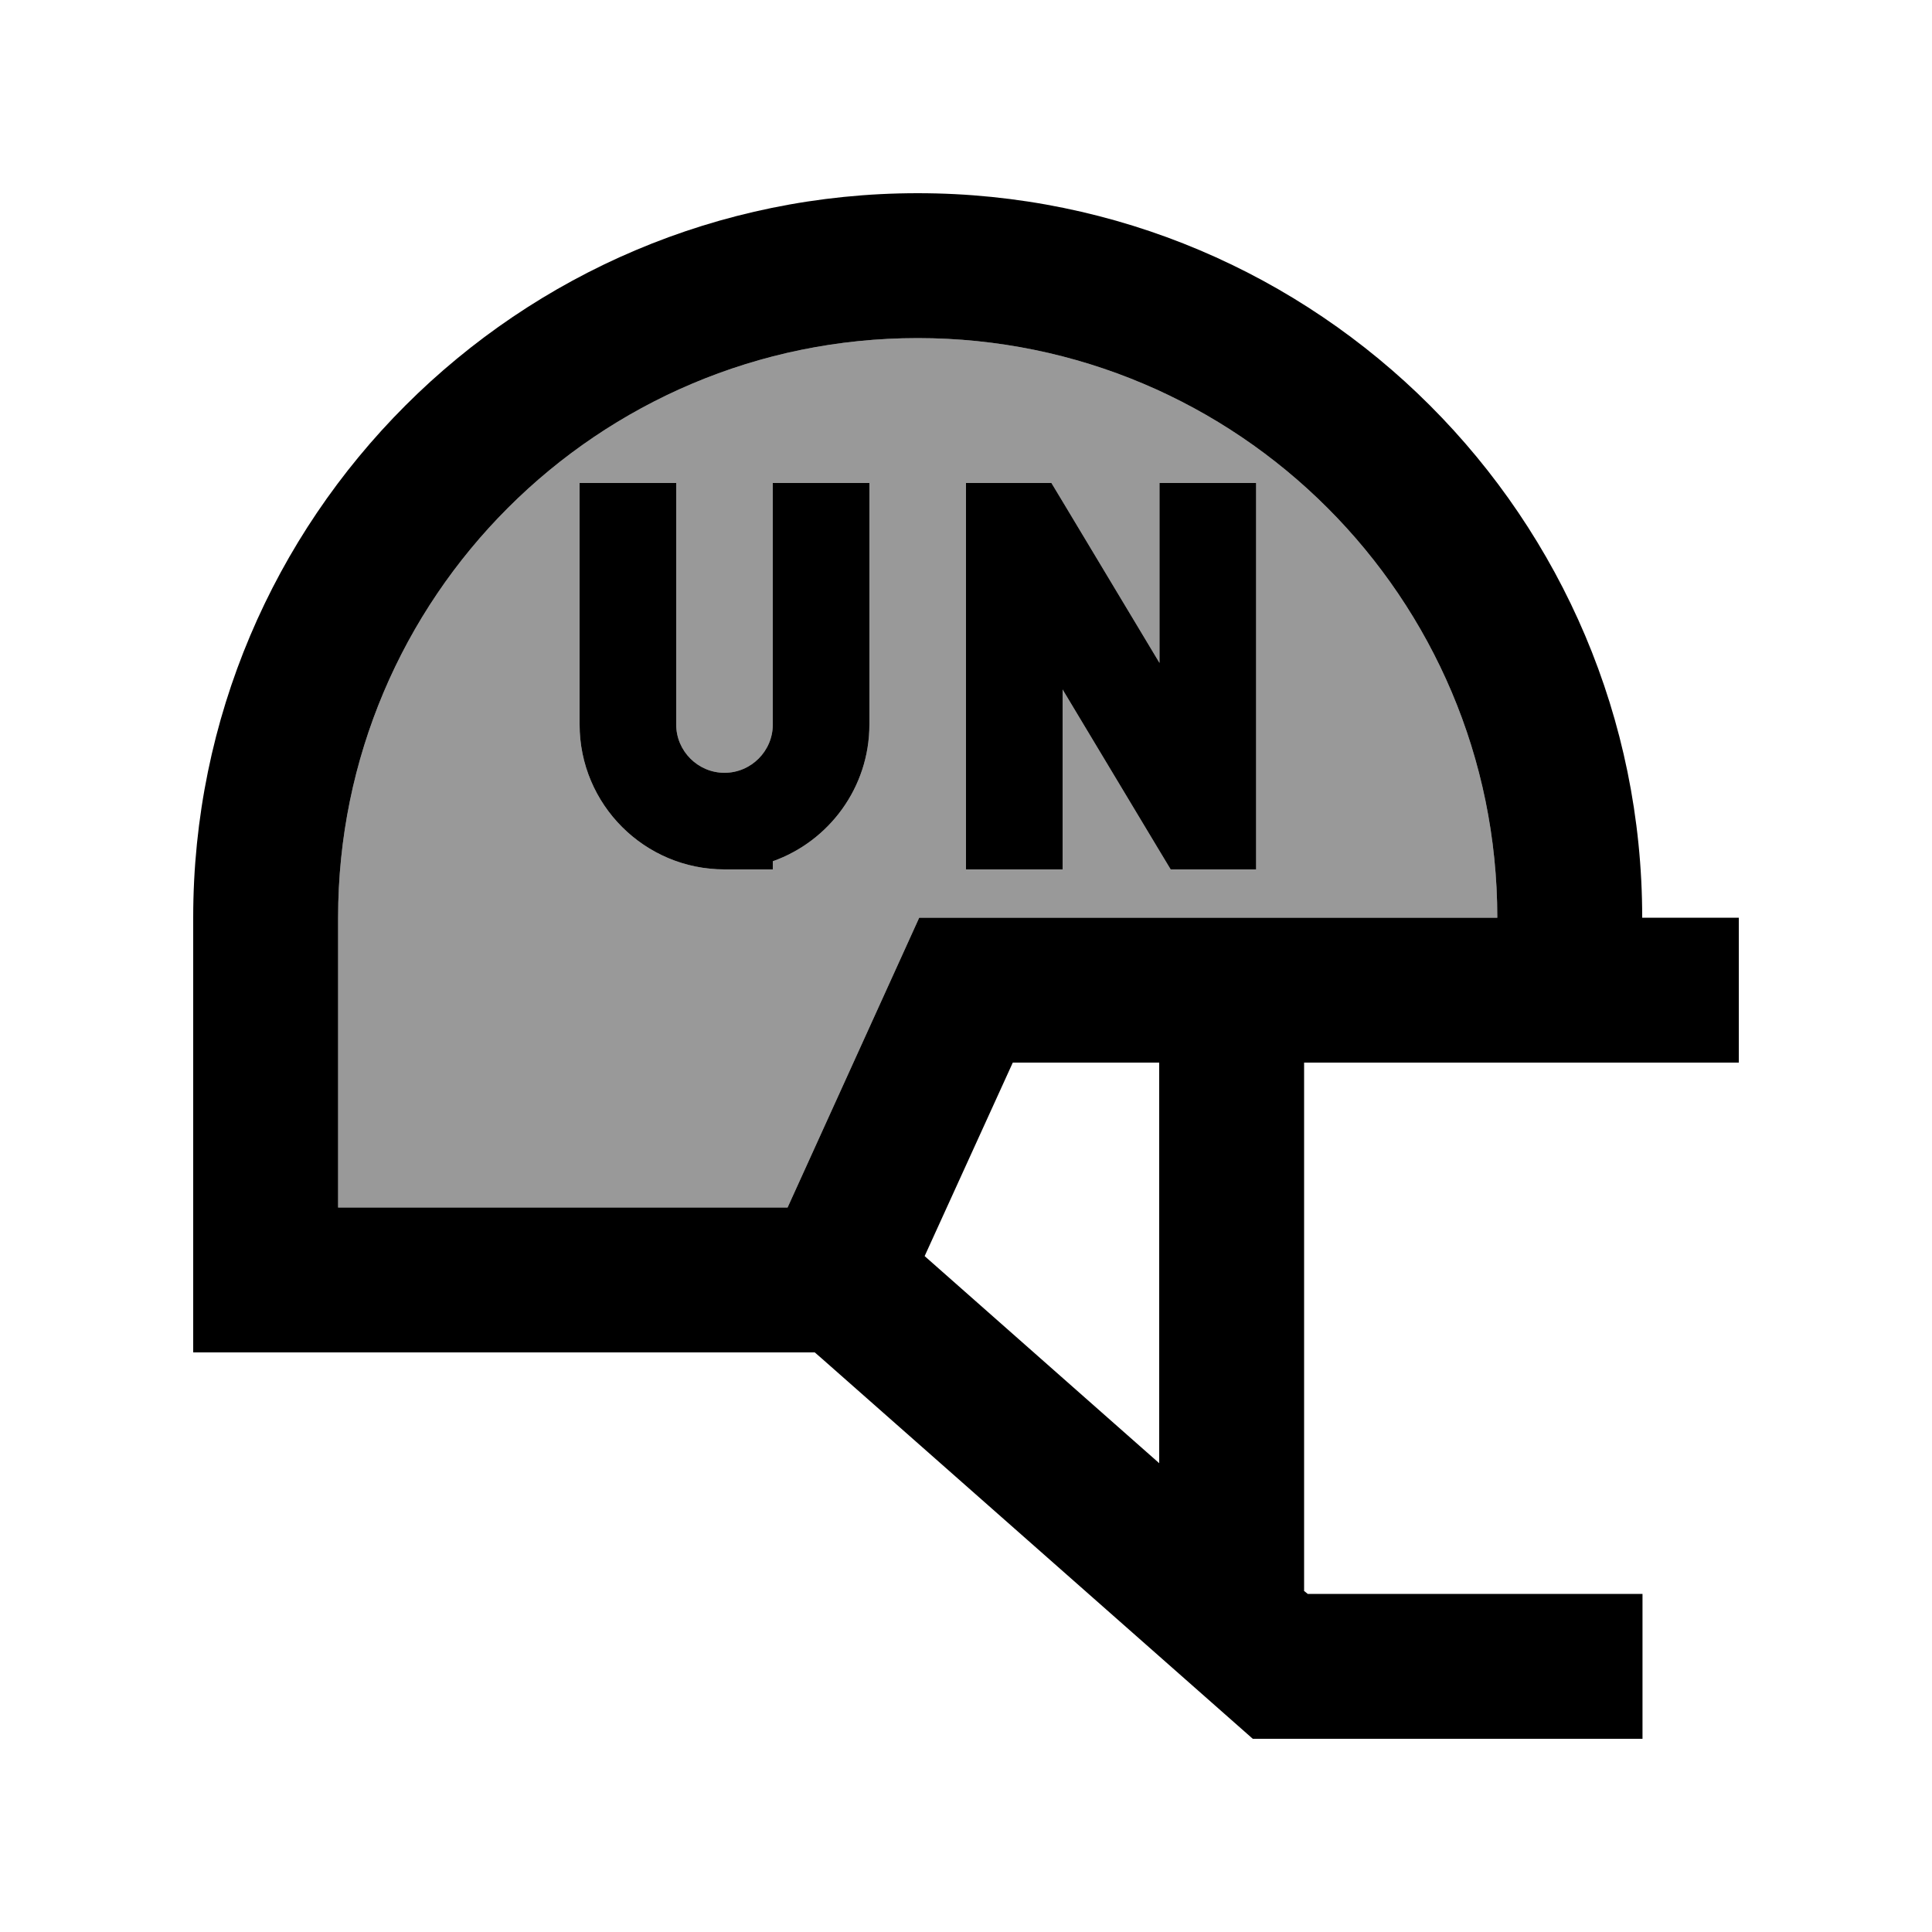 <svg xmlns="http://www.w3.org/2000/svg" viewBox="0 0 640 640"><!--! Font Awesome Pro 7.1.0 by @fontawesome - https://fontawesome.com License - https://fontawesome.com/license (Commercial License) Copyright 2025 Fonticons, Inc. --><path opacity=".4" fill="currentColor" d="M112 304L112 400L260.9 400L298.1 318.1L304.5 304L496 304C496 198 410 112 304 112C198 112 112 198 112 304zM192 160L224 160L224 240C224 248.8 231.2 256 240 256C248.8 256 256 248.8 256 240L256 160L288 160L288 240C288 260.9 274.6 278.7 256 285.3L256 288L240 288C213.5 288 192 266.5 192 240L192 160zM320 160L348.3 160L353 167.8L384.1 219.6L384.1 160L416.1 160L416.1 288L387.8 288L383.1 280.2L352 228.4L352 288L320 288L320 160z"/><path fill="currentColor" d="M304 112C410 112 496 198 496 304L304.5 304L298.1 318.1L260.9 400L112 400L112 304C112 198 198 112 304 112zM384 484.7L306.3 416.1L335.5 352L384 352L384 484.7zM432 527.1L432 352L576 352L576 304L544 304C544 171.5 436.5 64 304 64C171.5 64 64 171.5 64 304L64 448L269.9 448L272.2 450L408.2 570L415 576L544.1 576L544.1 528L433.2 528L432.1 527.1zM224 176L224 160L192 160L192 240C192 266.5 213.5 288 240 288L256 288L256 285.3C274.6 278.7 288 260.9 288 240L288 160L256 160L256 240C256 248.8 248.8 256 240 256C231.2 256 224 248.8 224 240L224 176zM336 160L320 160L320 288L352 288L352 228.4L383.1 280.2L387.8 288L416.1 288L416.1 160L384.1 160L384.1 219.6L353 167.8L348.3 160L336 160z"/></svg>